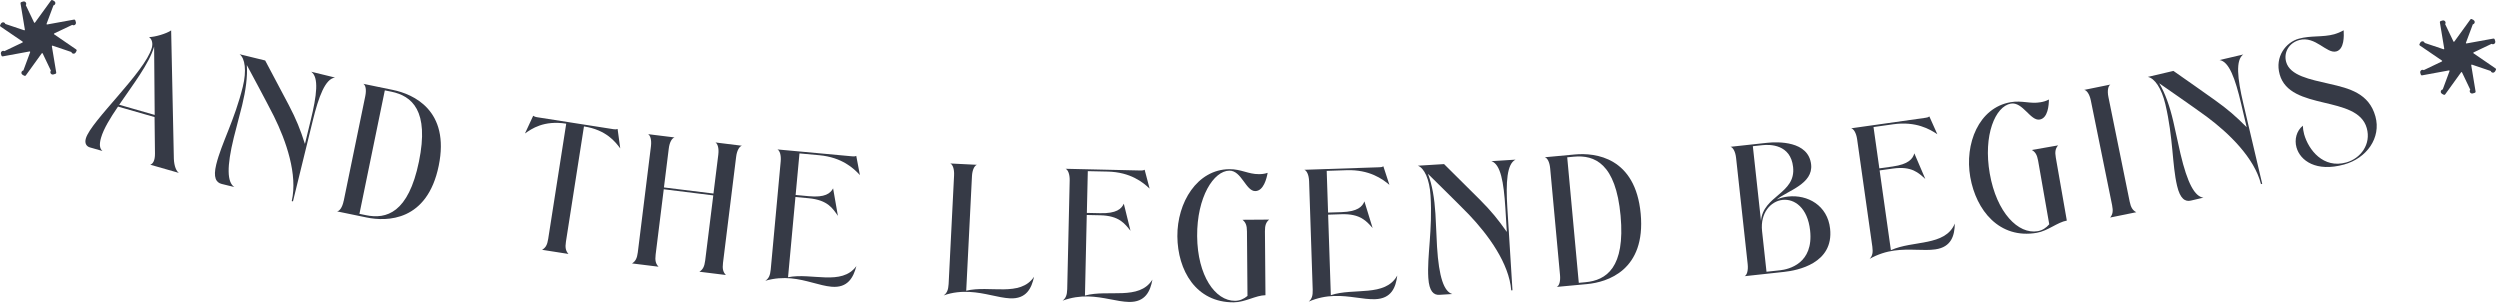 <?xml version="1.0" encoding="UTF-8"?>
<svg xmlns="http://www.w3.org/2000/svg" width="527" height="64" viewBox="0 0 527 64" fill="none">
  <path d="M18.969 31.08C18.209 30.86 17.799 30.2 18.099 29.18C19.139 25.54 30.519 15.25 31.999 10.09C32.239 9.24 32.099 8.29 31.419 7.82C32.659 7.81 35.109 7.09 36.079 6.41L36.649 33.49C36.709 35.02 37.179 36.11 37.719 36.45L31.669 34.72C32.219 34.56 32.689 33.87 32.669 32.35L32.579 24.68L24.879 22.47C23.229 24.88 21.849 27.14 21.299 29.04C20.919 30.35 20.969 31.32 21.599 31.83L18.979 31.08H18.969ZM32.609 24.23L32.489 9.82C31.459 13.42 27.969 17.91 25.129 22.08L32.619 24.23H32.609Z" fill="#363A46"></path>
  <path d="M70.599 16.35C68.579 16.63 67.189 20.27 65.909 25.53L61.759 42.45L61.499 42.39C62.779 36.81 60.339 29.74 57.729 24.48C56.049 21.17 52.779 15.11 52.029 13.71C52.209 16.11 51.799 19.09 51.039 22.21C50.539 24.26 49.819 26.81 49.289 28.98C47.759 35.22 47.879 38.42 49.399 39.43L46.749 38.78C45.549 38.49 44.909 37.42 45.579 34.69C46.679 30.2 49.449 25.35 51.189 18.26C52.019 14.88 51.649 12.3 50.509 11.43L55.899 12.75C57.019 14.84 60.019 20.51 60.889 22.17C62.459 25.18 63.309 27.29 64.279 30.34L65.479 25.42C66.789 20.08 67.259 16.3 65.599 15.12L70.599 16.34V16.35Z" fill="#363A46"></path>
  <path d="M72.459 42.33L76.999 20.27C77.279 18.89 77.069 17.95 76.589 17.67L82.839 18.96C87.109 19.84 94.899 23.24 92.479 34.96C90.069 46.68 81.569 46.73 77.299 45.85L71.049 44.56C71.599 44.49 72.169 43.71 72.449 42.33H72.459ZM77.139 45.36C81.449 46.25 86.079 44.91 88.309 34.09C90.539 23.27 86.809 20.22 82.499 19.33L81.119 19.05L75.769 45.08L77.149 45.36H77.139Z" fill="#363A46"></path>
  <path d="M130.189 27.18L130.749 31.28C129.719 29.92 127.839 27.39 123.099 26.65L119.299 50.95C119.099 52.21 119.259 52.9 119.829 53.53L114.269 52.66C114.999 52.24 115.369 51.63 115.559 50.37L119.359 26.07C114.619 25.33 112.059 27.15 110.659 28.14L112.399 24.4C112.639 24.57 112.849 24.65 113.159 24.7L129.369 27.24C129.719 27.29 129.939 27.28 130.179 27.19L130.189 27.18Z" fill="#363A46"></path>
  <path d="M153.019 57.97L147.429 57.28C148.149 56.84 148.489 56.21 148.649 54.95L150.359 41.19L139.919 39.9L138.209 53.66C138.049 54.93 138.229 55.61 138.819 56.22L133.229 55.53C133.949 55.09 134.289 54.47 134.449 53.2L137.219 30.84C137.389 29.44 137.059 28.51 136.609 28.28L142.199 28.97C141.699 29.09 141.149 29.9 140.979 31.3L139.959 39.51L150.399 40.8L151.419 32.59C151.589 31.19 151.259 30.27 150.809 30.03L156.399 30.72C155.899 30.84 155.349 31.65 155.179 33.05L152.409 55.41C152.249 56.68 152.429 57.36 153.019 57.97Z" fill="#363A46"></path>
  <path d="M180.519 56.11C179.899 58.48 178.719 60.76 175.259 60.44C172.759 60.21 169.999 58.98 166.759 58.68C165.089 58.53 163.269 58.62 161.319 59.19C162.029 58.73 162.349 58.09 162.469 56.82L164.569 34.04C164.699 32.64 164.339 31.72 163.879 31.5L179.609 32.95C179.959 32.98 180.179 33 180.499 32.86L181.269 36.91C179.989 35.51 177.509 33.16 172.689 32.72L168.529 32.34L167.719 41.1L170.519 41.36C173.939 41.68 175.039 40.76 175.619 39.71L176.629 45.5C175.539 43.94 174.509 42.17 170.479 41.79L167.679 41.53L166.119 58.44C171.119 57.44 177.429 60.32 180.519 56.1V56.11Z" fill="#363A46"></path>
  <path d="M203.689 61.28C208.639 60.08 215.069 62.69 217.979 58.34C217.459 60.74 216.379 63.06 212.899 62.89C210.399 62.76 207.629 61.7 204.379 61.54C202.709 61.46 200.849 61.58 198.919 62.28C199.609 61.79 199.899 61.14 199.969 59.87L201.119 36.97C201.189 35.56 200.799 34.66 200.319 34.46L205.939 34.74C205.449 34.89 204.959 35.75 204.889 37.15L203.679 61.28H203.689Z" fill="#363A46"></path>
  <path d="M242.929 58.96C242.479 61.37 241.459 63.72 237.979 63.65C235.469 63.59 232.629 62.56 229.379 62.49C227.709 62.45 225.899 62.68 223.989 63.38C224.659 62.87 224.939 62.21 224.969 60.94L225.489 38.06C225.519 36.65 225.099 35.76 224.619 35.58L240.409 35.94C240.759 35.94 240.979 35.95 241.289 35.78L242.339 39.76C240.959 38.45 238.329 36.28 233.489 36.17L229.309 36.08L229.109 44.88L231.929 44.94C235.359 45.02 236.399 44.03 236.899 42.94L238.309 48.65C237.109 47.17 235.959 45.47 231.909 45.38L229.089 45.32L228.709 62.3C233.629 60.96 240.129 63.39 242.909 58.97L242.929 58.96Z" fill="#363A46"></path>
  <path d="M266.759 62.23C264.739 62.25 262.459 63.72 260.089 63.73C252.079 63.79 248.249 56.96 248.189 49.83C248.129 42.7 252.339 35.72 259.159 35.66C261.619 35.64 263.169 36.73 265.369 36.71C265.939 36.71 266.559 36.66 267.219 36.43C267.009 37.62 266.369 40.26 264.609 40.28C262.629 40.3 261.719 35.95 259.159 35.97C255.859 36 252.299 41.52 252.359 49.79C252.429 58.1 256.159 63.44 260.339 63.41C261.349 63.41 262.229 63 262.969 62.38L262.859 48.79C262.859 47.51 262.579 46.86 261.919 46.33L267.549 46.29C266.889 46.82 266.639 47.49 266.649 48.76L266.759 62.22V62.23Z" fill="#363A46"></path>
  <path d="M294.539 58.12C294.229 60.55 293.339 62.96 289.859 63.07C287.349 63.15 284.459 62.28 281.209 62.39C279.539 62.45 277.739 62.77 275.879 63.58C276.519 63.03 276.759 62.36 276.719 61.09L275.959 38.22C275.909 36.81 275.439 35.95 274.949 35.79L290.739 35.26C291.089 35.25 291.309 35.24 291.609 35.05L292.889 38.97C291.439 37.74 288.689 35.72 283.849 35.88L279.669 36.02L279.959 44.81L282.769 44.72C286.199 44.61 287.179 43.56 287.619 42.45L289.349 48.07C288.069 46.66 286.829 45.03 282.779 45.16L279.969 45.25L280.539 62.22C285.369 60.61 291.999 62.67 294.529 58.1L294.539 58.12Z" fill="#363A46"></path>
  <path d="M319.499 33.64C317.659 34.5 317.409 38.4 317.749 43.8L318.829 61.19L318.569 61.21C318.129 55.51 313.699 49.48 309.649 45.23C307.059 42.57 302.129 37.76 301.009 36.64C301.899 38.88 302.389 41.84 302.589 45.05C302.719 47.16 302.799 49.8 302.929 52.04C303.329 58.45 304.389 61.47 306.149 61.98L303.429 62.15C302.199 62.23 301.269 61.4 301.089 58.59C300.799 53.98 302.009 48.53 301.559 41.24C301.349 37.77 300.229 35.41 298.879 34.93L304.409 34.59C306.099 36.25 310.659 40.77 311.969 42.1C314.369 44.51 315.799 46.27 317.639 48.89L317.329 43.84C316.989 38.35 316.319 34.6 314.379 33.97L319.519 33.65L319.499 33.64Z" fill="#363A46"></path>
  <path d="M328.849 57.95L326.779 35.52C326.649 34.12 326.179 33.28 325.629 33.15L331.979 32.56C336.319 32.16 344.759 33.15 345.859 45.06C346.959 56.98 338.839 59.49 334.509 59.89L328.159 60.48C328.669 60.26 328.979 59.34 328.849 57.94V57.95ZM334.209 59.49C338.589 59.09 342.629 56.46 341.619 45.46C340.609 34.46 336.149 32.62 331.769 33.03L330.369 33.16L332.809 59.62L334.209 59.49Z" fill="#363A46"></path>
  <path d="M367.759 58.231C368.225 58.005 368.562 57.084 368.412 55.679L365.967 33.289C365.817 31.895 365.281 31.059 364.784 30.944L372.481 30.106C374.759 29.861 381.237 29.678 381.784 34.666C382.235 38.781 376.893 40.157 374.538 42.05C375.298 41.702 376.114 41.525 376.947 41.429C381.011 40.986 385.247 43.269 385.785 48.207C386.584 55.553 378.868 57.011 376.109 57.312L367.759 58.221L367.759 58.231ZM369.499 30.82L371.216 46.566C371.651 41.207 378.604 40.847 377.986 35.207C377.465 30.4 373.082 30.433 371.556 30.599L369.499 30.82ZM375.228 56.976C377.105 56.77 382.332 55.54 381.572 48.586C381.051 43.779 378.275 41.868 375.776 42.136C373.287 42.404 371.025 44.87 371.444 48.714L372.378 57.284L375.218 56.976L375.228 56.976Z" fill="#363A46"></path>
  <path d="M412.077 47.145C412.027 49.594 411.394 52.087 407.959 52.568C405.478 52.917 402.513 52.361 399.288 52.818C397.631 53.051 395.885 53.571 394.116 54.57C394.694 53.956 394.864 53.261 394.69 52.005L391.481 29.354C391.282 27.957 390.725 27.151 390.217 27.046L405.858 24.836C406.209 24.786 406.42 24.752 406.706 24.54L408.389 28.3C406.819 27.235 403.867 25.519 399.075 26.201L394.937 26.782L396.166 35.491L398.959 35.101C402.354 34.619 403.217 33.474 403.541 32.322L405.856 37.721C404.432 36.46 403.024 34.968 399.016 35.533L396.224 35.923L398.6 52.738C403.233 50.621 410.047 51.968 412.067 47.144L412.077 47.145Z" fill="#363A46"></path>
  <path d="M435.696 46.495C433.705 46.848 431.702 48.671 429.359 49.074C421.466 50.447 416.56 44.343 415.332 37.325C414.104 30.306 417.113 22.72 423.83 21.543C426.253 21.122 427.96 21.942 430.132 21.555C430.695 21.461 431.29 21.308 431.91 20.976C431.895 22.186 431.707 24.901 429.967 25.201C428.017 25.545 426.395 21.407 423.882 21.844C420.634 22.411 418.019 28.448 419.444 36.603C420.879 44.797 425.437 49.451 429.559 48.729C430.554 48.558 431.351 48.011 431.982 47.279L429.637 33.885C429.413 32.628 429.04 32.027 428.302 31.616L433.852 30.645C433.293 31.28 433.143 31.976 433.367 33.233L435.686 46.495L435.696 46.495Z" fill="#363A46"></path>
  <path d="M448.936 42.505C449.19 43.753 449.583 44.354 450.332 44.736L444.818 45.858C445.356 45.213 445.487 44.506 445.233 43.258L440.747 21.18C440.467 19.801 439.859 19.023 439.351 18.949L444.865 17.827C444.428 18.095 444.17 19.048 444.45 20.427L448.936 42.505Z" fill="#363A46"></path>
  <path d="M472.901 11.472C471.227 12.635 471.645 16.518 472.884 21.786L476.876 38.748L476.615 38.811C475.224 33.258 469.842 28.061 465.13 24.564C462.132 22.377 456.463 18.462 455.158 17.553C456.409 19.61 457.398 22.45 458.128 25.582C458.609 27.637 459.134 30.233 459.642 32.409C461.112 38.664 462.672 41.46 464.487 41.662L461.828 42.286C460.63 42.572 459.568 41.911 458.927 39.171C457.866 34.669 458.137 29.094 456.461 21.983C455.668 18.599 454.169 16.465 452.756 16.214L458.155 14.949C460.097 16.295 465.352 19.988 466.871 21.083C469.636 23.053 471.353 24.553 473.599 26.819L472.44 21.893C471.184 16.535 469.887 12.956 467.875 12.658L472.891 11.482L472.901 11.472Z" fill="#363A46"></path>
  <path d="M485.443 26.51C485.457 27.051 485.539 27.674 485.702 28.268C486.636 31.617 489.753 35.588 494.583 34.247C497.639 33.395 499.866 30.398 498.914 27.009C496.947 19.929 482.719 23.48 480.553 15.675C479.51 11.943 481.868 8.91 484.581 8.158C487.122 7.451 489.621 7.893 492.081 7.213C492.717 7.032 493.375 6.761 494.046 6.39C494.111 7.602 494.191 10.366 492.497 10.837C490.46 11.399 488.092 7.499 484.663 8.45C482.585 9.031 481.349 10.976 481.919 13.053C482.716 15.937 486.915 16.729 491.059 17.678C495.303 18.641 499.385 19.699 500.736 24.53C501.996 29.068 498.86 33.37 494.151 34.675C488.261 36.316 484.88 33.877 484.1 31.073C483.638 29.419 484.09 27.602 485.433 26.5L485.443 26.51Z" fill="#363A46"></path>
  <path fill-rule="evenodd" clip-rule="evenodd" d="M526.073 14.428C526.166 14.492 526.196 14.615 526.142 14.715L526.145 14.714L525.99 15.003C525.989 15.008 525.986 15.012 525.984 15.016C525.983 15.018 525.982 15.02 525.981 15.022L525.952 15.075C525.95 15.08 525.946 15.082 525.942 15.085C525.939 15.087 525.936 15.089 525.933 15.092C525.842 15.226 525.696 15.319 525.521 15.319C525.295 15.319 525.109 15.169 525.044 14.964C524.648 14.83 524.253 14.696 523.857 14.562C522.931 14.248 522.004 13.934 521.077 13.621C520.998 13.595 520.92 13.662 520.933 13.744L521.856 19.306C521.874 19.415 521.81 19.52 521.706 19.553L521.315 19.679H521.313C521.254 19.704 521.189 19.718 521.12 19.718C520.84 19.718 520.613 19.491 520.613 19.211C520.613 19.091 520.661 18.986 520.73 18.899L518.993 15.254C518.958 15.178 518.854 15.169 518.804 15.237C517.7 16.766 516.596 18.295 515.494 19.824L515.433 19.909C515.37 19.996 515.252 20.025 515.155 19.977L514.79 19.795C514.784 19.793 514.781 19.788 514.777 19.783C514.775 19.779 514.772 19.775 514.768 19.772C514.618 19.684 514.513 19.527 514.513 19.341C514.513 19.094 514.694 18.898 514.928 18.852C515.405 17.565 515.882 16.279 516.36 14.991C516.389 14.912 516.32 14.829 516.236 14.844C514.38 15.184 512.524 15.525 510.668 15.867L510.562 15.887C510.452 15.907 510.345 15.842 510.311 15.736L510.189 15.348C510.186 15.338 510.188 15.329 510.19 15.319C510.191 15.312 510.193 15.305 510.192 15.297C510.191 15.287 510.188 15.277 510.185 15.267C510.181 15.252 510.176 15.237 510.176 15.22C510.176 14.94 510.403 14.713 510.684 14.713C510.774 14.713 510.854 14.743 510.928 14.784C512.2 14.175 513.473 13.566 514.747 12.959C514.823 12.922 514.832 12.816 514.761 12.768C513.237 11.727 511.713 10.688 510.187 9.65L510.097 9.588C510.004 9.524 509.973 9.401 510.026 9.301L510.218 8.939C510.222 8.932 510.228 8.928 510.234 8.924C510.239 8.921 510.243 8.918 510.247 8.913C510.339 8.787 510.481 8.7 510.649 8.7C510.874 8.7 511.058 8.847 511.125 9.049C512.452 9.493 513.777 9.939 515.102 10.384C515.181 10.411 515.26 10.343 515.246 10.261L514.323 4.697C514.305 4.589 514.369 4.484 514.473 4.45L514.864 4.323C514.869 4.321 514.874 4.322 514.879 4.323C514.884 4.324 514.889 4.325 514.894 4.324C514.901 4.322 514.908 4.32 514.915 4.318C514.95 4.308 514.986 4.298 515.024 4.298C515.305 4.298 515.532 4.525 515.532 4.805C515.532 4.909 515.493 5.001 515.438 5.082L517.186 8.747C517.222 8.823 517.326 8.832 517.375 8.764C518.483 7.234 519.591 5.705 520.701 4.176L520.762 4.092C520.825 4.003 520.943 3.975 521.039 4.023L521.357 4.182C521.358 4.183 521.361 4.184 521.361 4.184L521.405 4.206C521.41 4.209 521.413 4.213 521.415 4.217C521.418 4.22 521.42 4.224 521.424 4.226C521.568 4.317 521.669 4.469 521.669 4.651C521.669 4.894 521.495 5.087 521.268 5.137C520.785 6.428 520.302 7.719 519.82 9.011C519.79 9.091 519.859 9.174 519.943 9.158C521.658 8.846 523.373 8.535 525.088 8.224L525.515 8.147L525.621 8.128C525.73 8.108 525.838 8.173 525.871 8.279L525.993 8.668C525.996 8.678 525.995 8.686 525.993 8.695C525.992 8.701 525.991 8.707 525.991 8.713C525.993 8.723 525.996 8.733 525.999 8.743C526.006 8.768 526.013 8.794 526.013 8.822C526.013 9.102 525.786 9.329 525.506 9.329C525.404 9.329 525.314 9.291 525.234 9.24L521.431 11.046C521.355 11.083 521.346 11.189 521.417 11.238C522.939 12.28 524.461 13.323 525.983 14.366L526.073 14.428Z" fill="#363A46"></path>
  <path fill-rule="evenodd" clip-rule="evenodd" d="M16.073 10.428C16.166 10.492 16.196 10.615 16.142 10.715L16.145 10.714L15.99 11.003C15.989 11.008 15.986 11.012 15.984 11.016C15.983 11.018 15.982 11.02 15.981 11.022L15.952 11.075C15.95 11.08 15.946 11.082 15.942 11.085C15.939 11.087 15.936 11.089 15.933 11.092C15.842 11.226 15.696 11.319 15.521 11.319C15.295 11.319 15.109 11.169 15.044 10.964C14.649 10.83 14.253 10.696 13.857 10.562C12.931 10.248 12.004 9.934 11.077 9.621C10.998 9.595 10.919 9.662 10.933 9.744L11.856 15.306C11.874 15.415 11.81 15.52 11.706 15.553L11.315 15.679H11.313C11.254 15.704 11.189 15.718 11.12 15.718C10.84 15.718 10.613 15.491 10.613 15.211C10.613 15.091 10.661 14.986 10.73 14.899L8.993 11.254C8.958 11.178 8.854 11.169 8.804 11.237C7.7 12.766 6.596 14.295 5.494 15.824L5.433 15.909C5.37 15.996 5.252 16.025 5.155 15.977L4.79 15.795C4.784 15.793 4.781 15.788 4.777 15.783C4.775 15.779 4.772 15.775 4.768 15.772C4.618 15.684 4.513 15.527 4.513 15.341C4.513 15.094 4.694 14.898 4.928 14.852C5.405 13.565 5.882 12.279 6.36 10.991C6.389 10.912 6.32 10.829 6.236 10.844C4.38 11.184 2.524 11.525 0.668 11.867L0.562 11.887C0.452 11.907 0.345 11.842 0.311 11.736L0.189 11.348C0.186 11.338 0.188 11.329 0.19 11.319C0.191 11.312 0.193 11.305 0.192 11.297C0.191 11.287 0.188 11.277 0.185 11.267C0.181 11.252 0.176 11.237 0.176 11.22C0.176 10.94 0.403 10.713 0.684 10.713C0.774 10.713 0.854 10.743 0.928 10.784C2.2 10.175 3.473 9.566 4.747 8.959C4.823 8.922 4.832 8.816 4.761 8.768C3.237 7.727 1.713 6.688 0.187 5.65L0.097 5.588C0.004 5.524 -0.027 5.401 0.026 5.301L0.218 4.939C0.222 4.932 0.228 4.928 0.234 4.924C0.239 4.921 0.243 4.918 0.247 4.913C0.339 4.787 0.481 4.7 0.649 4.7C0.874 4.7 1.058 4.847 1.125 5.049C2.452 5.493 3.777 5.939 5.102 6.384C5.181 6.411 5.26 6.343 5.246 6.261L4.323 0.697C4.305 0.589 4.369 0.484 4.473 0.45L4.864 0.323C4.869 0.321 4.874 0.322 4.879 0.323C4.884 0.324 4.889 0.325 4.894 0.324C4.901 0.322 4.908 0.32 4.915 0.318C4.95 0.308 4.986 0.298 5.024 0.298C5.305 0.298 5.532 0.525 5.532 0.805C5.532 0.909 5.493 1.001 5.438 1.082L7.186 4.747C7.221 4.823 7.326 4.832 7.375 4.764C8.483 3.234 9.591 1.705 10.701 0.176L10.762 0.092C10.825 0.003 10.943 -0.025 11.039 0.023L11.357 0.182C11.358 0.183 11.361 0.184 11.361 0.184L11.405 0.206C11.41 0.209 11.413 0.213 11.415 0.217C11.418 0.22 11.42 0.224 11.424 0.226C11.568 0.317 11.669 0.469 11.669 0.651C11.669 0.894 11.495 1.087 11.268 1.137C10.785 2.428 10.302 3.719 9.82 5.011C9.79 5.091 9.859 5.174 9.943 5.158C11.658 4.846 13.373 4.535 15.088 4.224L15.515 4.147L15.621 4.128C15.73 4.108 15.838 4.173 15.871 4.279L15.993 4.668C15.996 4.678 15.995 4.686 15.993 4.695C15.992 4.701 15.991 4.707 15.991 4.713C15.993 4.723 15.996 4.733 15.999 4.743C16.006 4.768 16.013 4.794 16.013 4.822C16.013 5.102 15.786 5.329 15.506 5.329C15.404 5.329 15.314 5.291 15.235 5.24L11.431 7.046C11.355 7.083 11.346 7.189 11.417 7.238C12.939 8.28 14.461 9.323 15.983 10.366L16.073 10.428Z" fill="#363A46"></path>
</svg>
